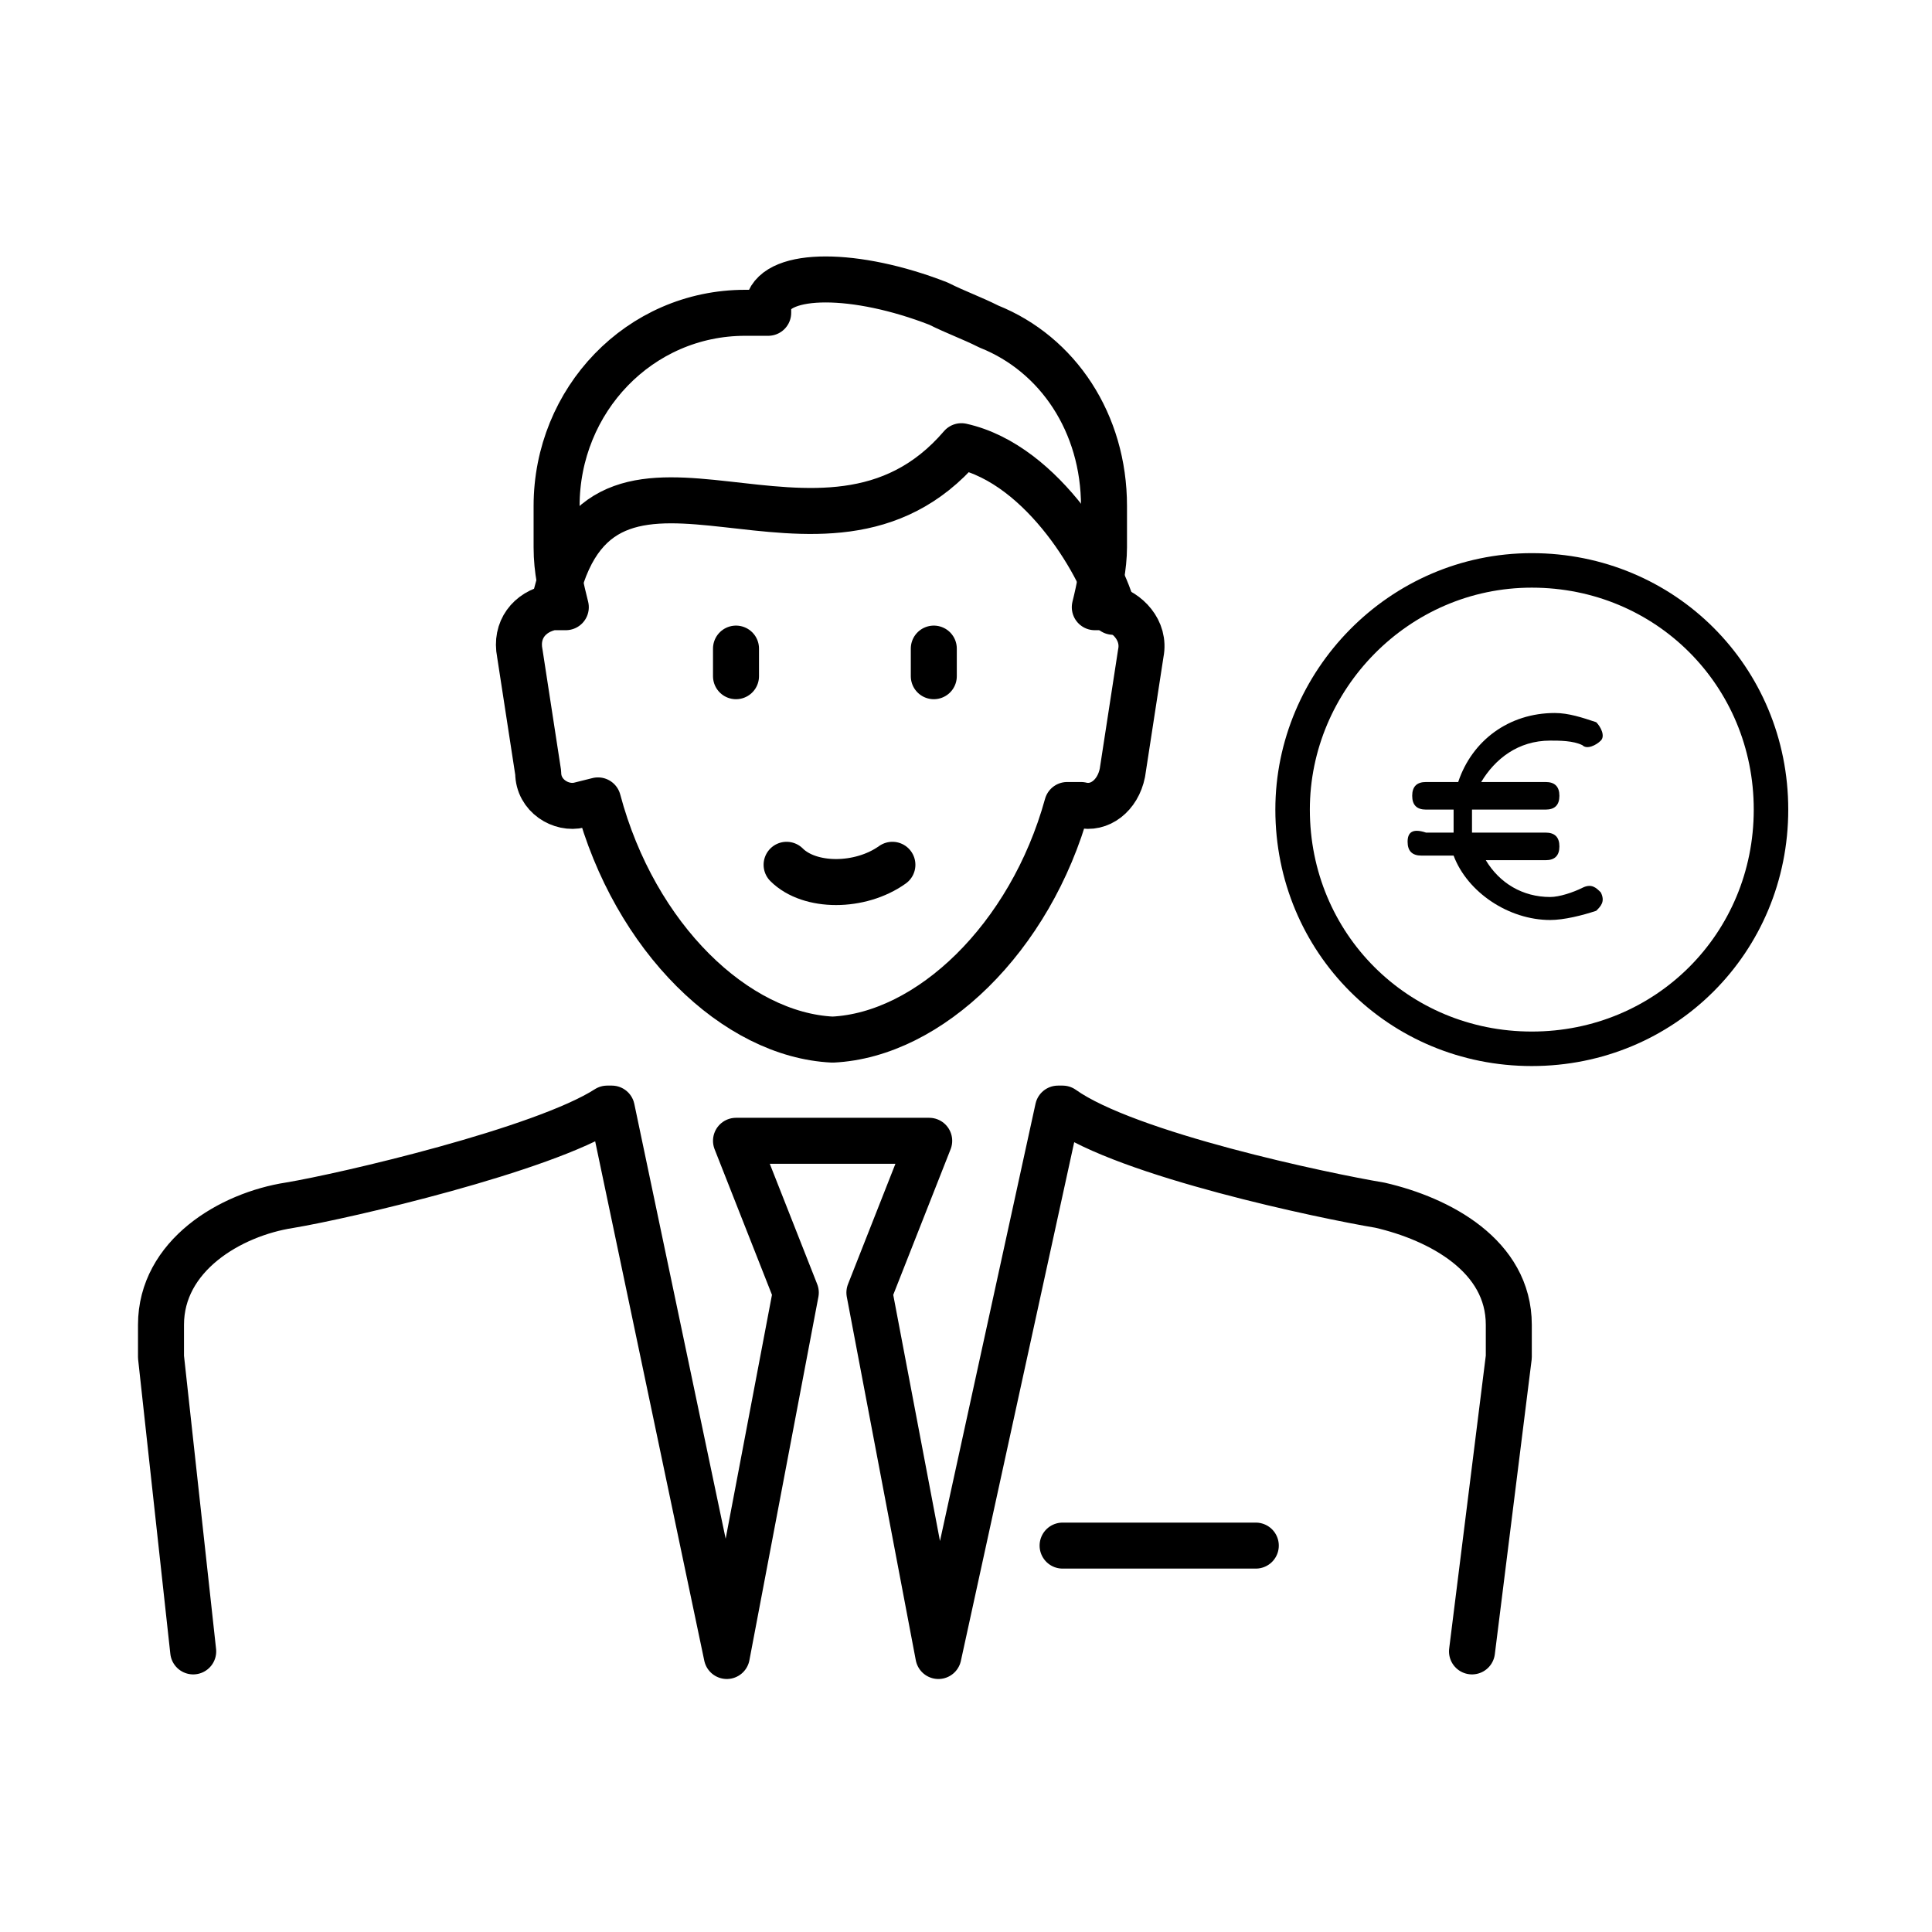 <?xml version="1.0" encoding="utf-8"?>
<!-- Generator: Adobe Illustrator 25.0.0, SVG Export Plug-In . SVG Version: 6.00 Build 0)  -->
<svg version="1.1" xmlns="http://www.w3.org/2000/svg" xmlns:xlink="http://www.w3.org/1999/xlink" x="0px" y="0px"
	 viewBox="0 0 42 42" style="enable-background:new 0 0 42 42;" xml:space="preserve">
<style type="text/css">
	.st0{fill:currentColor;}
	.st1{fill:none;stroke:#FFFFFF;stroke-linecap:round;stroke-linejoin:round;stroke-miterlimit:22.926;}
	.st2{fill:none;stroke:#FFFFFF;stroke-miterlimit:22.926;}
	.st3{fill:none;stroke:#FFFFFF;stroke-width:1.03;stroke-linecap:round;stroke-linejoin:round;stroke-miterlimit:22.926;}
	.st4{fill:none;stroke:#FFFFFF;stroke-miterlimit:10;}
	.st5{fill-rule:evenodd;clip-rule:evenodd;fill:#FFFFFF;}
	.st6{fill:#FFFFFF;}
	.st7{fill:none;stroke:#FFFFFF;stroke-linecap:round;stroke-linejoin:round;stroke-miterlimit:10;}
	.st8{fill:none;stroke:#FFFFFF;stroke-linecap:round;stroke-miterlimit:10;}
	.st9{fill:none;stroke:#FFFFFF;stroke-width:0.991;stroke-linecap:round;stroke-linejoin:round;stroke-miterlimit:22.926;}
	.st10{fill:none;stroke:#FFFFFF;stroke-width:0.902;stroke-linecap:round;stroke-linejoin:round;stroke-miterlimit:22.926;}
	.st11{fill:none;stroke:#FFFFFF;stroke-width:0.954;stroke-linecap:round;stroke-linejoin:round;stroke-miterlimit:22.926;}
	.st12{fill:none;stroke:#FFFFFF;stroke-width:0.921;stroke-linecap:round;stroke-linejoin:round;stroke-miterlimit:22.926;}
	.st13{fill:none;stroke:#FFFFFF;stroke-width:0.921;stroke-miterlimit:22.926;}
	.st14{fill:none;stroke:#FFFFFF;stroke-width:0.75;stroke-linecap:round;stroke-linejoin:round;stroke-miterlimit:22.926;}
	.st15{fill:none;stroke:#FFFFFF;stroke-linecap:round;stroke-miterlimit:22.926;}
	.st16{fill:none;stroke:#FFFFFF;stroke-width:0.75;stroke-miterlimit:10;}
	.st17{fill:#FFFFFF;stroke:#FFFFFF;stroke-width:0.75;stroke-linecap:round;stroke-linejoin:round;stroke-miterlimit:22.926;}
	.st18{fill:none;stroke:#FFFFFF;stroke-width:2;stroke-linecap:round;stroke-linejoin:round;stroke-miterlimit:22.926;}
	.st19{fill:none;stroke:#FFFFFF;stroke-width:0.688;stroke-miterlimit:22.926;}
	.st20{fill:none;stroke:#FFFFFF;stroke-width:0.688;stroke-linecap:round;stroke-linejoin:round;stroke-miterlimit:22.926;}
	.st21{fill:none;stroke:#FFFFFF;stroke-width:0.5;stroke-linecap:round;stroke-linejoin:round;stroke-miterlimit:22.926;}
	.st22{fill-rule:evenodd;clip-rule:evenodd;fill:#020203;stroke:#FFFFFF;stroke-width:0.5;stroke-miterlimit:22.926;}
	.st23{fill:none;stroke:#FFFFFF;stroke-width:2.584;stroke-linecap:round;stroke-linejoin:round;stroke-miterlimit:22.926;}
	.conselhoFiscalSVG{fill:none;stroke:currentColor;stroke-miterlimit:10;}
	.st25{fill:none;stroke:currentColor;stroke-width:0.75;stroke-miterlimit:10;}
	.st26{fill-rule:evenodd;clip-rule:evenodd;fill:currentColor;}
	.st27{fill:none;stroke:currentColor;stroke-linecap:round;stroke-linejoin:round;stroke-miterlimit:22.926;}
	.st28{fill:none;stroke:currentColor;stroke-width:0.75;stroke-linecap:round;stroke-linejoin:round;stroke-miterlimit:22.926;}
	.st29{fill:none;stroke:currentColor;stroke-width:2;stroke-linecap:round;stroke-linejoin:round;stroke-miterlimit:22.926;}
	.st30{fill:none;stroke:currentColor;stroke-width:0.688;stroke-miterlimit:22.926;}
	.st31{fill:none;stroke:currentColor;stroke-width:0.688;stroke-linecap:round;stroke-linejoin:round;stroke-miterlimit:22.926;}
	.conselhoFiscalSVG{fill:none;stroke:currentColor;stroke-linecap:round;stroke-miterlimit:10;}
	.conselhoFiscalSVG{fill:none;stroke:currentColor;stroke-linecap:round;stroke-linejoin:round;stroke-miterlimit:10;}
	.st34{fill:none;stroke:currentColor;stroke-width:0.5;stroke-linecap:round;stroke-linejoin:round;stroke-miterlimit:22.926;}
	.st35{fill-rule:evenodd;clip-rule:evenodd;fill:#020203;stroke:currentColor;stroke-width:0.5;stroke-miterlimit:22.926;}
	.st36{fill-rule:evenodd;clip-rule:evenodd;fill:#FFFFFF;stroke:currentColor;stroke-miterlimit:10;}
	.st37{fill:none;stroke:currentColor;stroke-width:2.584;stroke-linecap:round;stroke-linejoin:round;stroke-miterlimit:22.926;}
</style>
<g>
	<path id="Fill-6_3_" class="st26" d="M30.6,18.3c0,0.2,0.1,0.3,0.3,0.3h0.7c0.3,0.8,1.2,1.4,2.1,1.4c0.3,0,0.7-0.1,1-0.2
		c0.1-0.1,0.2-0.2,0.1-0.4c-0.1-0.1-0.2-0.2-0.4-0.1c-0.2,0.1-0.5,0.2-0.7,0.2c-0.6,0-1.1-0.3-1.4-0.8h1.3c0.2,0,0.3-0.1,0.3-0.3
		c0-0.2-0.1-0.3-0.3-0.3H32c0-0.1,0-0.2,0-0.3c0-0.1,0-0.2,0-0.2h1.6c0.2,0,0.3-0.1,0.3-0.3s-0.1-0.3-0.3-0.3h-1.4
		c0.3-0.5,0.8-0.9,1.5-0.9c0.2,0,0.5,0,0.7,0.1c0.1,0.1,0.3,0,0.4-0.1c0.1-0.1,0-0.3-0.1-0.4c-0.3-0.1-0.6-0.2-0.9-0.2
		c-1,0-1.8,0.6-2.1,1.5h-0.7c-0.2,0-0.3,0.1-0.3,0.3s0.1,0.3,0.3,0.3h0.6c0,0.1,0,0.2,0,0.2c0,0.1,0,0.2,0,0.3h-0.6
		C30.7,18,30.6,18.1,30.6,18.3"/>
	<g>
		<line class="conselhoFiscalSVG" x1="27.3" y1="33.6" x2="23.1" y2="33.6"/>
		<path class="conselhoFiscalSVG" d="M4.2,35.9l-0.7-6.4v-0.7c0-1.5,1.5-2.4,2.8-2.6c1.2-0.2,5.5-1.2,6.9-2.1l0.1,0L15.8,36l1.5-7.9L16,24.8h4.2
			l-1.3,3.3l1.5,7.9l2.6-11.9l0.1,0c1.4,1,5.7,1.9,6.9,2.1c1.3,0.3,2.8,1.1,2.8,2.6v0.7L32,35.9"/>
		<path class="conselhoFiscalSVG" d="M23.2,17.5c-0.8,2.9-3,5-5.1,5.1c-2.1-0.1-4.3-2.2-5.1-5.2l-0.4,0.1c-0.4,0.1-0.9-0.2-0.9-0.7l-0.4-2.6
			c-0.1-0.5,0.2-0.9,0.7-1l0.3,0c-0.1-0.4-0.2-0.8-0.2-1.3V11c0-2.3,1.8-4.2,4.1-4.2h0.5c0-0.1,0-0.2,0-0.2c0.2-0.7,1.9-0.7,3.7,0
			c0.4,0.2,0.7,0.3,1.1,0.5C23,7.7,24,9.2,24,11v0.9c0,0.4-0.1,0.9-0.2,1.3l0.3,0c0.4,0.1,0.8,0.5,0.7,1l-0.4,2.6
			c-0.1,0.5-0.5,0.8-0.9,0.7L23.2,17.5L23.2,17.5z"/>
		<line class="conselhoFiscalSVG" x1="16" y1="14.1" x2="16" y2="14.7"/>
		<line class="conselhoFiscalSVG" x1="20.3" y1="14.1" x2="20.3" y2="14.7"/>
		<path class="conselhoFiscalSVG" d="M19.4,18.8c-0.7,0.5-1.8,0.5-2.3,0"/>
		<path class="conselhoFiscalSVG" d="M24.2,13.3c-0.2-0.9-1.5-3.2-3.3-3.6c-3,3.5-7.7-1.2-8.8,3.2"/>
	</g>
	<path class="st25" d="M33.3,12.4c2.9,0,5.2,2.3,5.2,5.2c0,2.9-2.3,5.2-5.2,5.2s-5.2-2.3-5.2-5.2C28.1,14.8,30.4,12.4,33.3,12.4
		L33.3,12.4z"/>
</g>
</svg>
